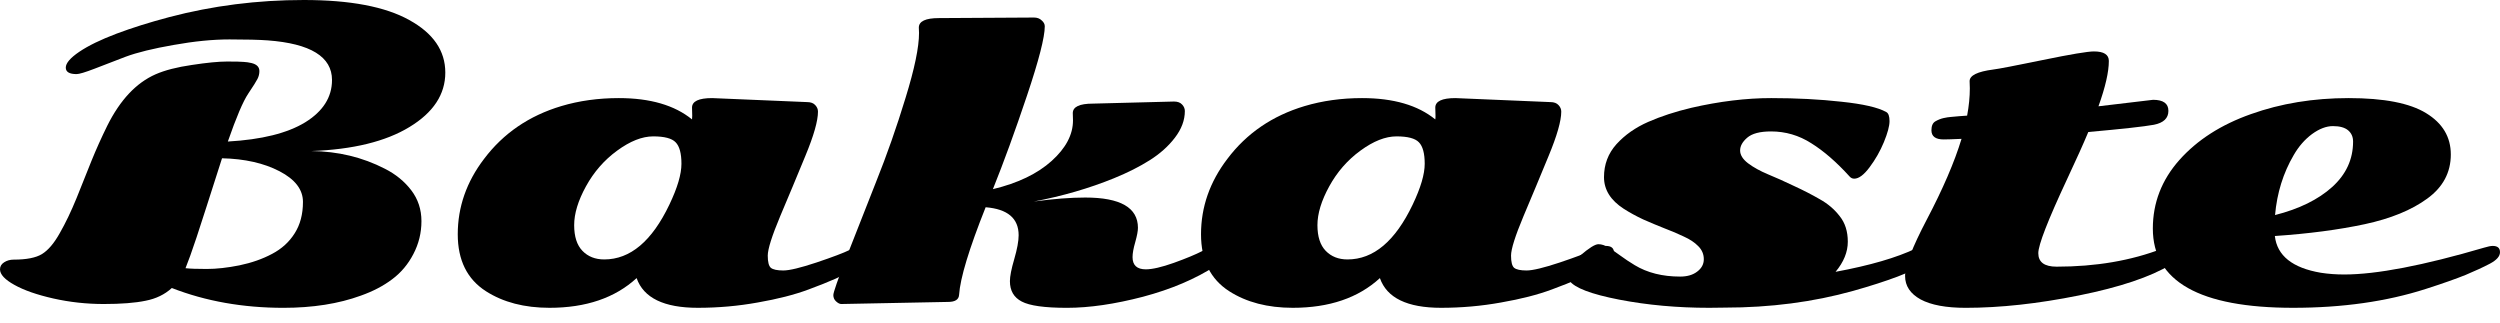 <svg width="147" height="19" viewBox="0 0 147 19" fill="none" xmlns="http://www.w3.org/2000/svg">
<path d="M146.573 14.46C146.857 14.46 147 14.583 147 14.829C147 15.068 146.804 15.292 146.413 15.501C146.031 15.703 145.555 15.923 144.986 16.162C144.417 16.393 143.632 16.67 142.632 16.991C140.33 17.73 137.731 18.099 134.835 18.099C129.336 18.099 126.587 16.546 126.587 13.44C126.587 11.925 127.107 10.58 128.148 9.408C129.198 8.228 130.601 7.329 132.357 6.709C134.114 6.082 136.03 5.768 138.104 5.768C140.179 5.768 141.696 6.063 142.655 6.653C143.624 7.243 144.108 8.053 144.108 9.083C144.108 10.144 143.644 11.01 142.717 11.682C141.797 12.354 140.573 12.854 139.044 13.183C137.506 13.511 135.746 13.743 133.761 13.877C133.891 15.034 134.795 15.755 136.47 16.039C136.901 16.106 137.356 16.14 137.836 16.14C139.739 16.14 142.485 15.613 146.073 14.56C146.292 14.493 146.459 14.46 146.573 14.46ZM133.773 12.645C135.188 12.287 136.307 11.738 137.128 10.999C137.95 10.259 138.361 9.367 138.361 8.322C138.361 8.045 138.263 7.825 138.068 7.661C137.872 7.497 137.575 7.415 137.177 7.415C136.787 7.415 136.376 7.571 135.945 7.885C135.522 8.199 135.164 8.609 134.871 9.117C134.253 10.17 133.887 11.346 133.773 12.645Z" fill="black"/>
<path d="M123.39 6.25L126.6 5.869C127.201 5.869 127.502 6.085 127.502 6.519C127.502 6.952 127.217 7.224 126.649 7.336C126.078 7.441 124.793 7.583 122.792 7.762C122.516 8.426 122.101 9.348 121.548 10.528C120.417 12.947 119.852 14.4 119.852 14.885C119.852 15.415 120.21 15.68 120.926 15.68C123.236 15.68 125.31 15.326 127.148 14.616C127.417 14.512 127.628 14.46 127.783 14.46C128.083 14.46 128.234 14.583 128.234 14.829C128.234 15.075 128.039 15.318 127.648 15.557C126.453 16.281 124.651 16.886 122.243 17.372C119.836 17.857 117.615 18.1 115.582 18.1C114.427 18.1 113.544 17.935 112.934 17.607C112.324 17.271 112.019 16.812 112.019 16.229C112.019 15.639 112.442 14.538 113.288 12.925C114.239 11.118 114.923 9.531 115.338 8.165C114.833 8.187 114.483 8.199 114.288 8.199C113.808 8.199 113.568 8.019 113.568 7.661C113.568 7.4 113.646 7.224 113.8 7.135C113.955 7.045 114.113 6.981 114.276 6.944C114.447 6.907 114.589 6.884 114.703 6.877C114.825 6.862 114.992 6.847 115.203 6.832C115.415 6.817 115.569 6.806 115.667 6.799C115.773 6.231 115.826 5.697 115.826 5.197L115.813 4.771C115.813 4.435 116.277 4.208 117.204 4.088C117.513 4.051 118.485 3.864 120.12 3.528C121.755 3.192 122.756 3.024 123.122 3.024C123.707 3.024 124 3.211 124 3.584C124 4.226 123.797 5.115 123.39 6.25Z" fill="black"/>
<path d="M101.404 18.088C101.201 18.096 100.9 18.099 100.501 18.099C98.63 18.099 96.865 17.939 95.206 17.618C93.554 17.297 92.578 16.924 92.277 16.498C92.18 16.363 92.131 16.195 92.131 15.994C92.131 15.792 92.391 15.471 92.912 15.031C93.432 14.583 93.79 14.359 93.986 14.359C94.181 14.359 94.38 14.426 94.583 14.56C94.795 14.687 95.027 14.844 95.279 15.031C95.531 15.217 95.812 15.404 96.121 15.591C96.861 16.039 97.752 16.263 98.793 16.263C99.208 16.263 99.541 16.166 99.793 15.972C100.054 15.777 100.184 15.535 100.184 15.243C100.184 14.945 100.074 14.687 99.854 14.471C99.643 14.254 99.362 14.068 99.012 13.911C98.671 13.746 98.293 13.586 97.878 13.429C97.463 13.265 97.044 13.089 96.621 12.903C96.206 12.709 95.824 12.499 95.474 12.275C94.701 11.775 94.315 11.155 94.315 10.416C94.315 9.669 94.559 9.024 95.047 8.479C95.543 7.933 96.165 7.497 96.914 7.168C97.662 6.84 98.508 6.563 99.452 6.339C101.111 5.958 102.677 5.768 104.149 5.768C105.63 5.768 107.004 5.839 108.273 5.981C109.55 6.115 110.429 6.317 110.909 6.586C111.039 6.653 111.104 6.832 111.104 7.123C111.104 7.407 110.994 7.818 110.774 8.355C110.555 8.885 110.274 9.378 109.932 9.834C109.599 10.282 109.298 10.506 109.03 10.506C108.924 10.506 108.834 10.465 108.761 10.383C107.988 9.531 107.236 8.878 106.504 8.423C105.78 7.96 104.991 7.728 104.137 7.728C103.486 7.728 103.018 7.851 102.734 8.098C102.457 8.337 102.319 8.587 102.319 8.848C102.319 9.109 102.473 9.36 102.783 9.599C103.1 9.838 103.49 10.054 103.954 10.248C104.426 10.442 104.934 10.67 105.479 10.931C106.032 11.185 106.541 11.447 107.004 11.715C107.476 11.977 107.866 12.309 108.175 12.712C108.493 13.108 108.651 13.608 108.651 14.213C108.651 14.818 108.411 15.408 107.931 15.983C109.949 15.609 111.527 15.15 112.666 14.605C112.861 14.508 113.027 14.46 113.166 14.46C113.475 14.46 113.629 14.601 113.629 14.885C113.629 15.124 113.471 15.344 113.154 15.546C112.836 15.74 112.312 15.979 111.58 16.263C110.848 16.539 109.977 16.819 108.969 17.103C106.618 17.76 104.096 18.088 101.404 18.088Z" fill="black"/>
<path d="M79.234 15.255C80.764 15.255 82.041 14.179 83.066 12.029C83.537 11.043 83.773 10.244 83.773 9.632C83.773 9.02 83.659 8.598 83.432 8.367C83.212 8.135 82.773 8.019 82.114 8.019C81.463 8.019 80.755 8.299 79.991 8.859C79.234 9.412 78.624 10.11 78.161 10.954C77.697 11.798 77.465 12.559 77.465 13.239C77.465 13.911 77.628 14.415 77.953 14.751C78.279 15.087 78.706 15.255 79.234 15.255ZM85.579 5.768L91.167 6.003C91.379 6.003 91.537 6.063 91.643 6.182C91.749 6.294 91.802 6.421 91.802 6.563C91.802 7.108 91.553 7.978 91.057 9.173C90.569 10.36 90.077 11.54 89.581 12.712C89.093 13.877 88.849 14.65 88.849 15.031C88.849 15.404 88.91 15.643 89.032 15.748C89.162 15.852 89.406 15.904 89.764 15.904C90.122 15.904 90.773 15.748 91.716 15.434C92.668 15.113 93.31 14.87 93.644 14.706C93.986 14.542 94.246 14.46 94.425 14.46C94.742 14.46 94.901 14.59 94.901 14.851C94.901 15.404 93.68 16.128 91.24 17.024C90.419 17.33 89.426 17.584 88.263 17.786C87.108 17.995 85.933 18.099 84.737 18.099C82.744 18.099 81.544 17.517 81.138 16.352C79.869 17.517 78.161 18.099 76.013 18.099C74.541 18.099 73.296 17.775 72.28 17.125C71.174 16.416 70.62 15.3 70.62 13.776C70.62 12.171 71.137 10.692 72.17 9.341C73.3 7.84 74.814 6.806 76.709 6.238C77.758 5.925 78.885 5.768 80.088 5.768C81.935 5.768 83.371 6.186 84.395 7.022C84.404 6.978 84.408 6.907 84.408 6.81L84.395 6.328C84.395 5.955 84.79 5.768 85.579 5.768Z" fill="black"/>
<path d="M64.263 6.093L69.034 5.97C69.246 5.97 69.404 6.03 69.51 6.149C69.616 6.261 69.669 6.388 69.669 6.53C69.669 7.067 69.473 7.59 69.083 8.098C68.701 8.598 68.209 9.039 67.607 9.419C67.005 9.8 66.301 10.155 65.496 10.483C64.048 11.073 62.478 11.529 60.786 11.85C61.941 11.693 62.95 11.615 63.812 11.615C65.878 11.615 66.911 12.208 66.911 13.396C66.911 13.582 66.858 13.862 66.753 14.236C66.647 14.601 66.594 14.896 66.594 15.12C66.594 15.598 66.854 15.837 67.375 15.837C67.757 15.837 68.306 15.71 69.022 15.456C69.746 15.195 70.303 14.964 70.694 14.762C71.084 14.56 71.344 14.46 71.475 14.46C71.613 14.46 71.735 14.501 71.841 14.583C71.946 14.658 71.999 14.796 71.999 14.997C71.999 15.191 71.824 15.404 71.475 15.636C70.287 16.405 68.863 17.009 67.204 17.45C65.545 17.883 64.056 18.1 62.738 18.1C61.429 18.1 60.542 17.977 60.078 17.73C59.615 17.491 59.383 17.092 59.383 16.532C59.383 16.248 59.468 15.815 59.639 15.232C59.81 14.643 59.896 14.176 59.896 13.832C59.896 12.839 59.249 12.29 57.956 12.186C56.98 14.635 56.459 16.352 56.394 17.338C56.377 17.614 56.162 17.753 55.747 17.753L49.464 17.876C49.374 17.876 49.272 17.823 49.158 17.719C49.053 17.622 49 17.499 49 17.349C49 17.2 49.26 16.45 49.781 15.098C50.309 13.747 50.887 12.279 51.513 10.696C52.148 9.113 52.725 7.467 53.246 5.757C53.775 4.047 54.039 2.774 54.039 1.938L54.027 1.624C54.027 1.251 54.421 1.064 55.21 1.064L60.798 1.031C60.986 1.031 61.136 1.087 61.25 1.199C61.372 1.303 61.433 1.419 61.433 1.546C61.433 2.188 61.083 3.551 60.383 5.634C59.684 7.717 59.017 9.546 58.383 11.122C59.847 10.771 60.998 10.218 61.836 9.464C62.673 8.71 63.092 7.915 63.092 7.079L63.08 6.653C63.08 6.28 63.475 6.093 64.263 6.093Z" fill="black"/>
<path d="M35.53 15.255C37.059 15.255 38.336 14.179 39.361 12.029C39.833 11.043 40.069 10.244 40.069 9.632C40.069 9.02 39.955 8.598 39.727 8.367C39.507 8.135 39.068 8.019 38.409 8.019C37.758 8.019 37.051 8.299 36.286 8.859C35.53 9.412 34.92 10.11 34.456 10.954C33.992 11.798 33.761 12.559 33.761 13.239C33.761 13.911 33.923 14.415 34.249 14.751C34.574 15.087 35.001 15.255 35.53 15.255ZM41.874 5.768L47.462 6.003C47.674 6.003 47.833 6.063 47.938 6.182C48.044 6.294 48.097 6.421 48.097 6.563C48.097 7.108 47.849 7.978 47.353 9.173C46.865 10.36 46.373 11.54 45.876 12.712C45.388 13.877 45.144 14.65 45.144 15.031C45.144 15.404 45.205 15.643 45.327 15.748C45.457 15.852 45.702 15.904 46.059 15.904C46.417 15.904 47.068 15.748 48.012 15.434C48.963 15.113 49.606 14.87 49.939 14.706C50.281 14.542 50.541 14.46 50.72 14.46C51.038 14.46 51.196 14.59 51.196 14.851C51.196 15.404 49.976 16.128 47.536 17.024C46.714 17.33 45.722 17.584 44.559 17.786C43.404 17.995 42.228 18.099 41.032 18.099C39.04 18.099 37.84 17.517 37.433 16.352C36.164 17.517 34.456 18.099 32.309 18.099C30.836 18.099 29.592 17.775 28.575 17.125C27.469 16.416 26.916 15.3 26.916 13.776C26.916 12.171 27.432 10.692 28.465 9.341C29.596 7.84 31.109 6.806 33.004 6.238C34.053 5.925 35.18 5.768 36.384 5.768C38.23 5.768 39.666 6.186 40.691 7.022C40.699 6.978 40.703 6.907 40.703 6.81L40.691 6.328C40.691 5.955 41.085 5.768 41.874 5.768Z" fill="black"/>
<path d="M16.667 18.1C14.284 18.1 12.095 17.711 10.103 16.935C9.688 17.316 9.171 17.566 8.553 17.685C7.943 17.812 7.125 17.876 6.101 17.876C5.084 17.876 4.096 17.767 3.136 17.551C2.176 17.334 1.415 17.069 0.854 16.756C0.285 16.442 0 16.136 0 15.837C0 15.665 0.081 15.527 0.244 15.423C0.407 15.318 0.594 15.266 0.805 15.266C1.554 15.266 2.107 15.158 2.465 14.941C2.831 14.717 3.18 14.306 3.514 13.709C3.856 13.112 4.185 12.425 4.502 11.648C4.819 10.864 5.112 10.133 5.381 9.453C5.657 8.774 5.966 8.087 6.308 7.392C7.064 5.876 8.012 4.868 9.151 4.368C9.696 4.129 10.408 3.946 11.286 3.819C12.165 3.685 12.852 3.618 13.348 3.618C13.852 3.618 14.178 3.625 14.324 3.64C14.479 3.648 14.633 3.67 14.788 3.707C15.097 3.782 15.252 3.939 15.252 4.178C15.252 4.342 15.215 4.495 15.142 4.637C15.077 4.771 14.893 5.063 14.593 5.511C14.292 5.959 13.893 6.896 13.397 8.322C15.382 8.21 16.899 7.833 17.948 7.191C18.997 6.541 19.522 5.712 19.522 4.704C19.522 3.338 18.261 2.561 15.739 2.374C15.227 2.337 14.479 2.318 13.495 2.318C12.51 2.318 11.416 2.427 10.212 2.643C9.009 2.852 8.065 3.084 7.382 3.338C6.707 3.592 6.097 3.827 5.552 4.043C5.007 4.252 4.657 4.357 4.502 4.357C4.079 4.357 3.868 4.23 3.868 3.976C3.868 3.715 4.132 3.405 4.661 3.046C5.19 2.688 5.918 2.333 6.845 1.982C7.78 1.631 8.813 1.307 9.944 1.008C12.498 0.336 15.138 0 17.863 0C20.587 0 22.653 0.392 24.061 1.176C25.476 1.953 26.184 2.983 26.184 4.267C26.184 5.552 25.48 6.619 24.073 7.471C22.674 8.322 20.75 8.792 18.302 8.882C19.872 8.897 21.315 9.244 22.633 9.923C23.268 10.245 23.784 10.666 24.183 11.189C24.581 11.712 24.781 12.316 24.781 13.004C24.781 13.691 24.622 14.336 24.305 14.941C23.996 15.538 23.581 16.031 23.06 16.42C22.548 16.808 21.934 17.129 21.218 17.383C19.908 17.861 18.391 18.1 16.667 18.1ZM13.055 9.307C12.901 9.778 12.596 10.73 12.14 12.163C11.685 13.59 11.367 14.545 11.188 15.031C11.009 15.509 10.916 15.755 10.908 15.77C11.168 15.8 11.583 15.815 12.152 15.815C12.73 15.815 13.373 15.744 14.08 15.602C14.796 15.453 15.434 15.229 15.996 14.93C16.565 14.631 17.008 14.228 17.326 13.72C17.651 13.213 17.814 12.597 17.814 11.872C17.814 11.148 17.354 10.547 16.435 10.069C15.516 9.591 14.389 9.337 13.055 9.307Z" fill="black"/>
</svg>
